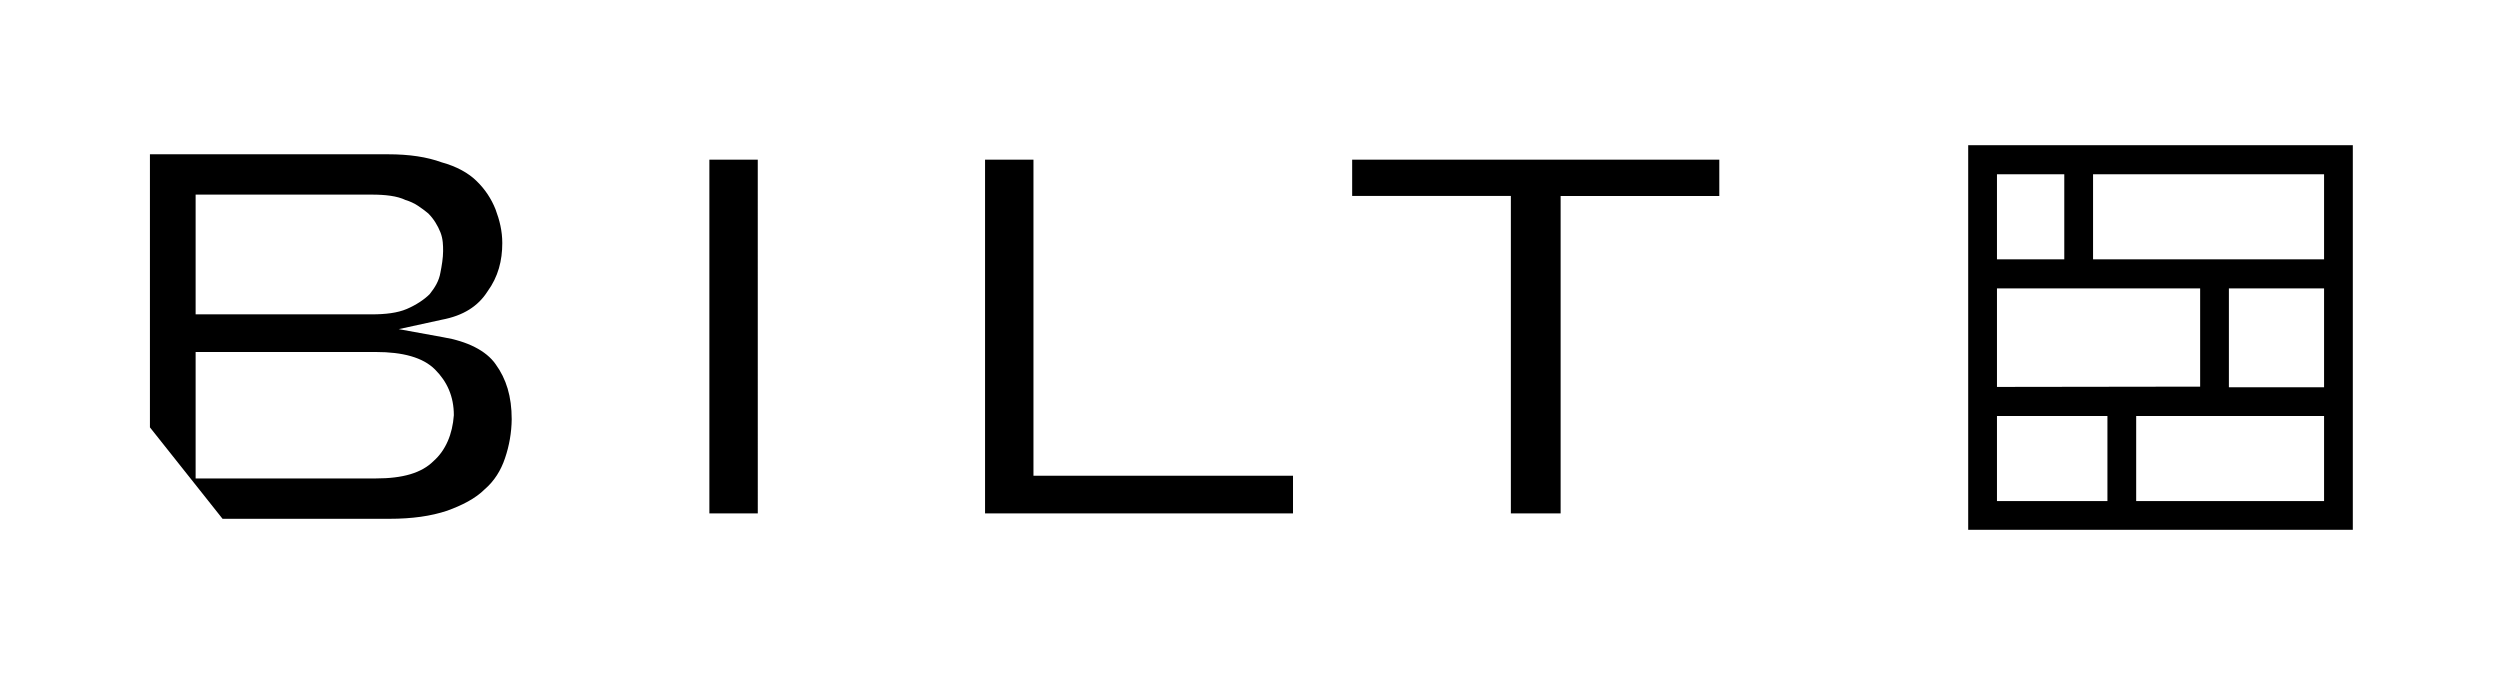 <svg width="500" height="135" viewBox="0 0 500 135" fill="none" xmlns="http://www.w3.org/2000/svg">
<path d="M86.731 92.192C84.312 94.615 80.548 95.688 75.168 95.688H39.125V70.399H75.168C80.548 70.399 84.582 71.476 87.005 73.899C89.423 76.317 90.769 79.284 90.769 83.043C90.5 86.813 89.154 90.039 86.731 92.192ZM39.13 38.923H74.37C77.058 38.923 79.476 39.197 81.091 40C82.971 40.539 84.317 41.615 85.659 42.692C86.74 43.769 87.548 45.115 88.082 46.457C88.62 47.803 88.62 49.149 88.62 50.226C88.62 51.572 88.351 53.183 88.082 54.529C87.812 56.144 87.01 57.49 85.933 58.832C84.856 59.909 83.24 60.986 81.361 61.793C79.476 62.601 77.058 62.87 74.365 62.87H39.125V38.928L39.13 38.923ZM88.62 67.442L79.745 65.827L88.351 63.947C92.654 63.139 95.611 61.255 97.495 58.298C99.649 55.337 100.457 52.111 100.457 48.611C100.457 46.188 99.918 44.039 99.111 41.885C98.273 39.755 96.99 37.828 95.346 36.236C93.731 34.62 91.308 33.279 88.351 32.471C85.394 31.394 81.899 30.856 77.591 30.856H29.986V85.471L44.51 103.76H77.865C82.433 103.76 86.202 103.221 89.428 102.144C92.385 101.072 95.077 99.726 96.957 97.841C98.841 96.226 100.188 94.077 100.995 91.654C101.856 89.141 102.31 86.507 102.341 83.851C102.341 79.284 101.264 75.784 99.111 72.822C97.226 70.13 93.462 68.25 88.62 67.442ZM197.01 31.933V102.683H258.601V95.149H206.692V31.928H197.01V31.933ZM151.553 31.933H141.875V102.683H151.558L151.553 31.933ZM270.433 31.933V39.192H302.173V102.683H312.125V39.197H343.861V31.933H270.433ZM393.639 29.039V105.962H470.563V29.039H393.639ZM399.394 51.87V34.856H412.856V51.87H399.394ZM399.394 77.385V57.683H440.029V77.327L399.394 77.385ZM464.813 83.202V100.212H427.236V83.202H464.813ZM464.813 57.683V77.447H445.779V57.683H464.813ZM418.611 51.865V34.856H464.813V51.87L418.611 51.865ZM399.394 100.154V83.202H421.486V100.212H399.394V100.154Z" fill="black"/>
</svg>
